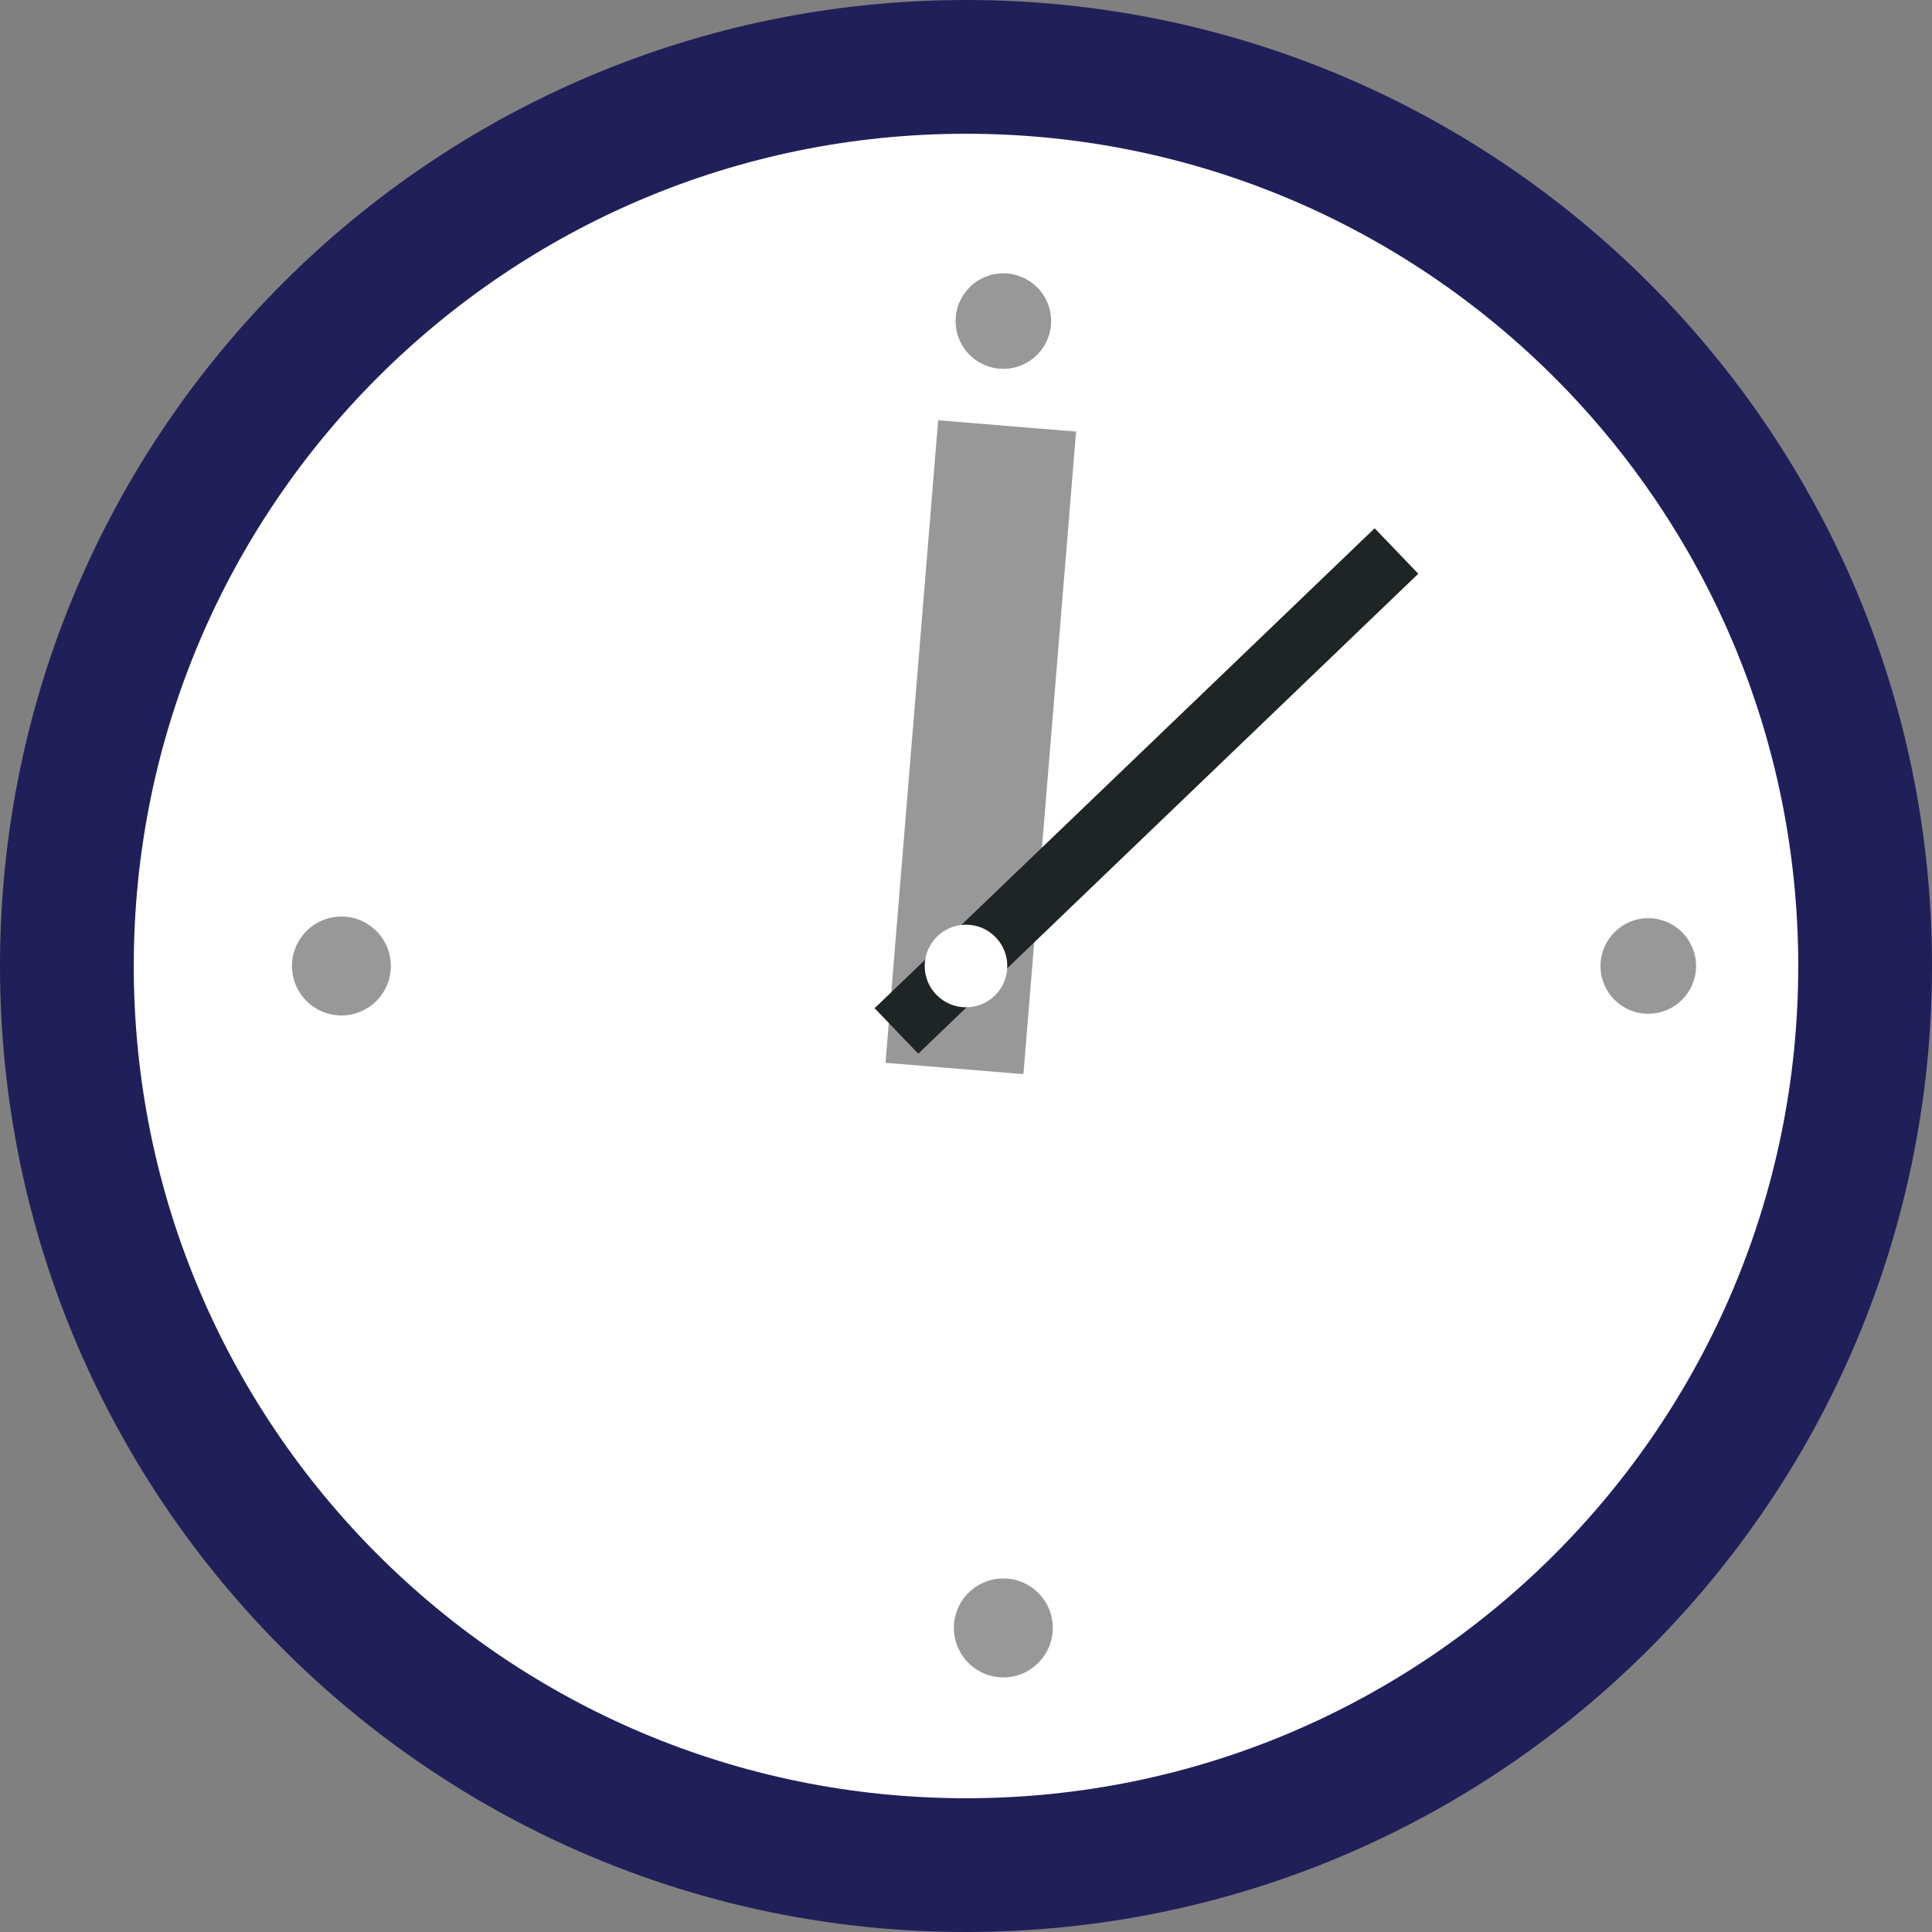 <?xml version="1.0" encoding="utf-8"?>
<!-- Generator: Adobe Illustrator 17.1.0, SVG Export Plug-In . SVG Version: 6.00 Build 0)  -->
<!DOCTYPE svg PUBLIC "-//W3C//DTD SVG 1.1 Tiny//EN" "http://www.w3.org/Graphics/SVG/1.1/DTD/svg11-tiny.dtd">
<svg version="1.1" baseProfile="tiny" id="Layer_1" xmlns="http://www.w3.org/2000/svg" xmlns:xlink="http://www.w3.org/1999/xlink"
	 x="0px" y="0px" viewBox="0 0 242.742 242.742" xml:space="preserve">
<rect x="0" y="0" width="242.742" height="242.742" fill="#808080" stroke="none"/>
<g>
	<path fill-rule="evenodd" fill="#211F59" d="M0,121.37C0,54.351,54.353,0,121.372,0c67.019,0,121.37,54.351,121.37,121.37
		c0,67.021-54.351,121.372-121.37,121.372C54.353,242.742,0,188.391,0,121.37L0,121.37z"/>
	<path fill-rule="evenodd" fill="#FFFFFF" d="M16.807,121.37c0-57.74,46.824-104.565,104.565-104.565
		c57.74,0,104.565,46.826,104.565,104.565c0,57.741-46.826,104.566-104.565,104.566C63.631,225.937,16.807,179.111,16.807,121.37
		L16.807,121.37z"/>
	<path fill-rule="evenodd" fill="#989898" d="M126.061,210.753c-3.432,0-6.212-2.786-6.212-6.221
		c-0.004-3.427,2.783-6.211,6.212-6.211c3.432-0.001,6.216,2.786,6.216,6.211C132.278,207.965,129.493,210.753,126.061,210.753
		L126.061,210.753L126.061,210.753z"/>
	<path fill-rule="evenodd" fill="#989898" d="M126.061,46.341c-3.315,0-5.999-2.683-5.999-6.002
		c-0.004-3.31,2.685-5.999,5.999-5.999c3.315,0,6.004,2.689,6.004,5.999c0,3.319-2.689,6.004-6.004,6.004V46.341L126.061,46.341z"/>
	<path fill-rule="evenodd" fill="#989898" d="M36.686,121.37c0-3.427,2.781-6.213,6.212-6.213c3.434-0.001,6.214,2.786,6.214,6.213
		c0,3.435-2.78,6.213-6.214,6.213C39.465,127.584,36.686,124.805,36.686,121.37L36.686,121.37L36.686,121.37z"/>
	<path fill-rule="evenodd" fill="#989898" d="M201.089,121.37c0-3.311,2.687-6.003,6.004-6.003c3.317,0,6.004,2.691,6.004,6.003
		c0,3.319-2.687,6.002-6.004,6.002C203.776,127.372,201.089,124.689,201.089,121.37L201.089,121.37L201.089,121.37z"/>
	<polygon fill-rule="evenodd" fill="#989898" points="117.875,52.804 135.201,54.227 128.584,134.957 111.26,133.535 
		117.875,52.804 	"/>
	<polygon fill-rule="evenodd" fill="#1F2525" points="115.371,132.389 109.89,126.673 172.715,66.373 178.197,72.087 
		115.371,132.389 	"/>
	<path fill-rule="evenodd" fill="#FFFFFF" d="M116.181,121.37c0-2.863,2.325-5.188,5.191-5.188c2.863-0.002,5.187,2.326,5.187,5.188
		c0,2.868-2.323,5.19-5.187,5.19c-2.866,0-5.189-2.321-5.189-5.19H116.181L116.181,121.37z"/>
</g>
</svg>
